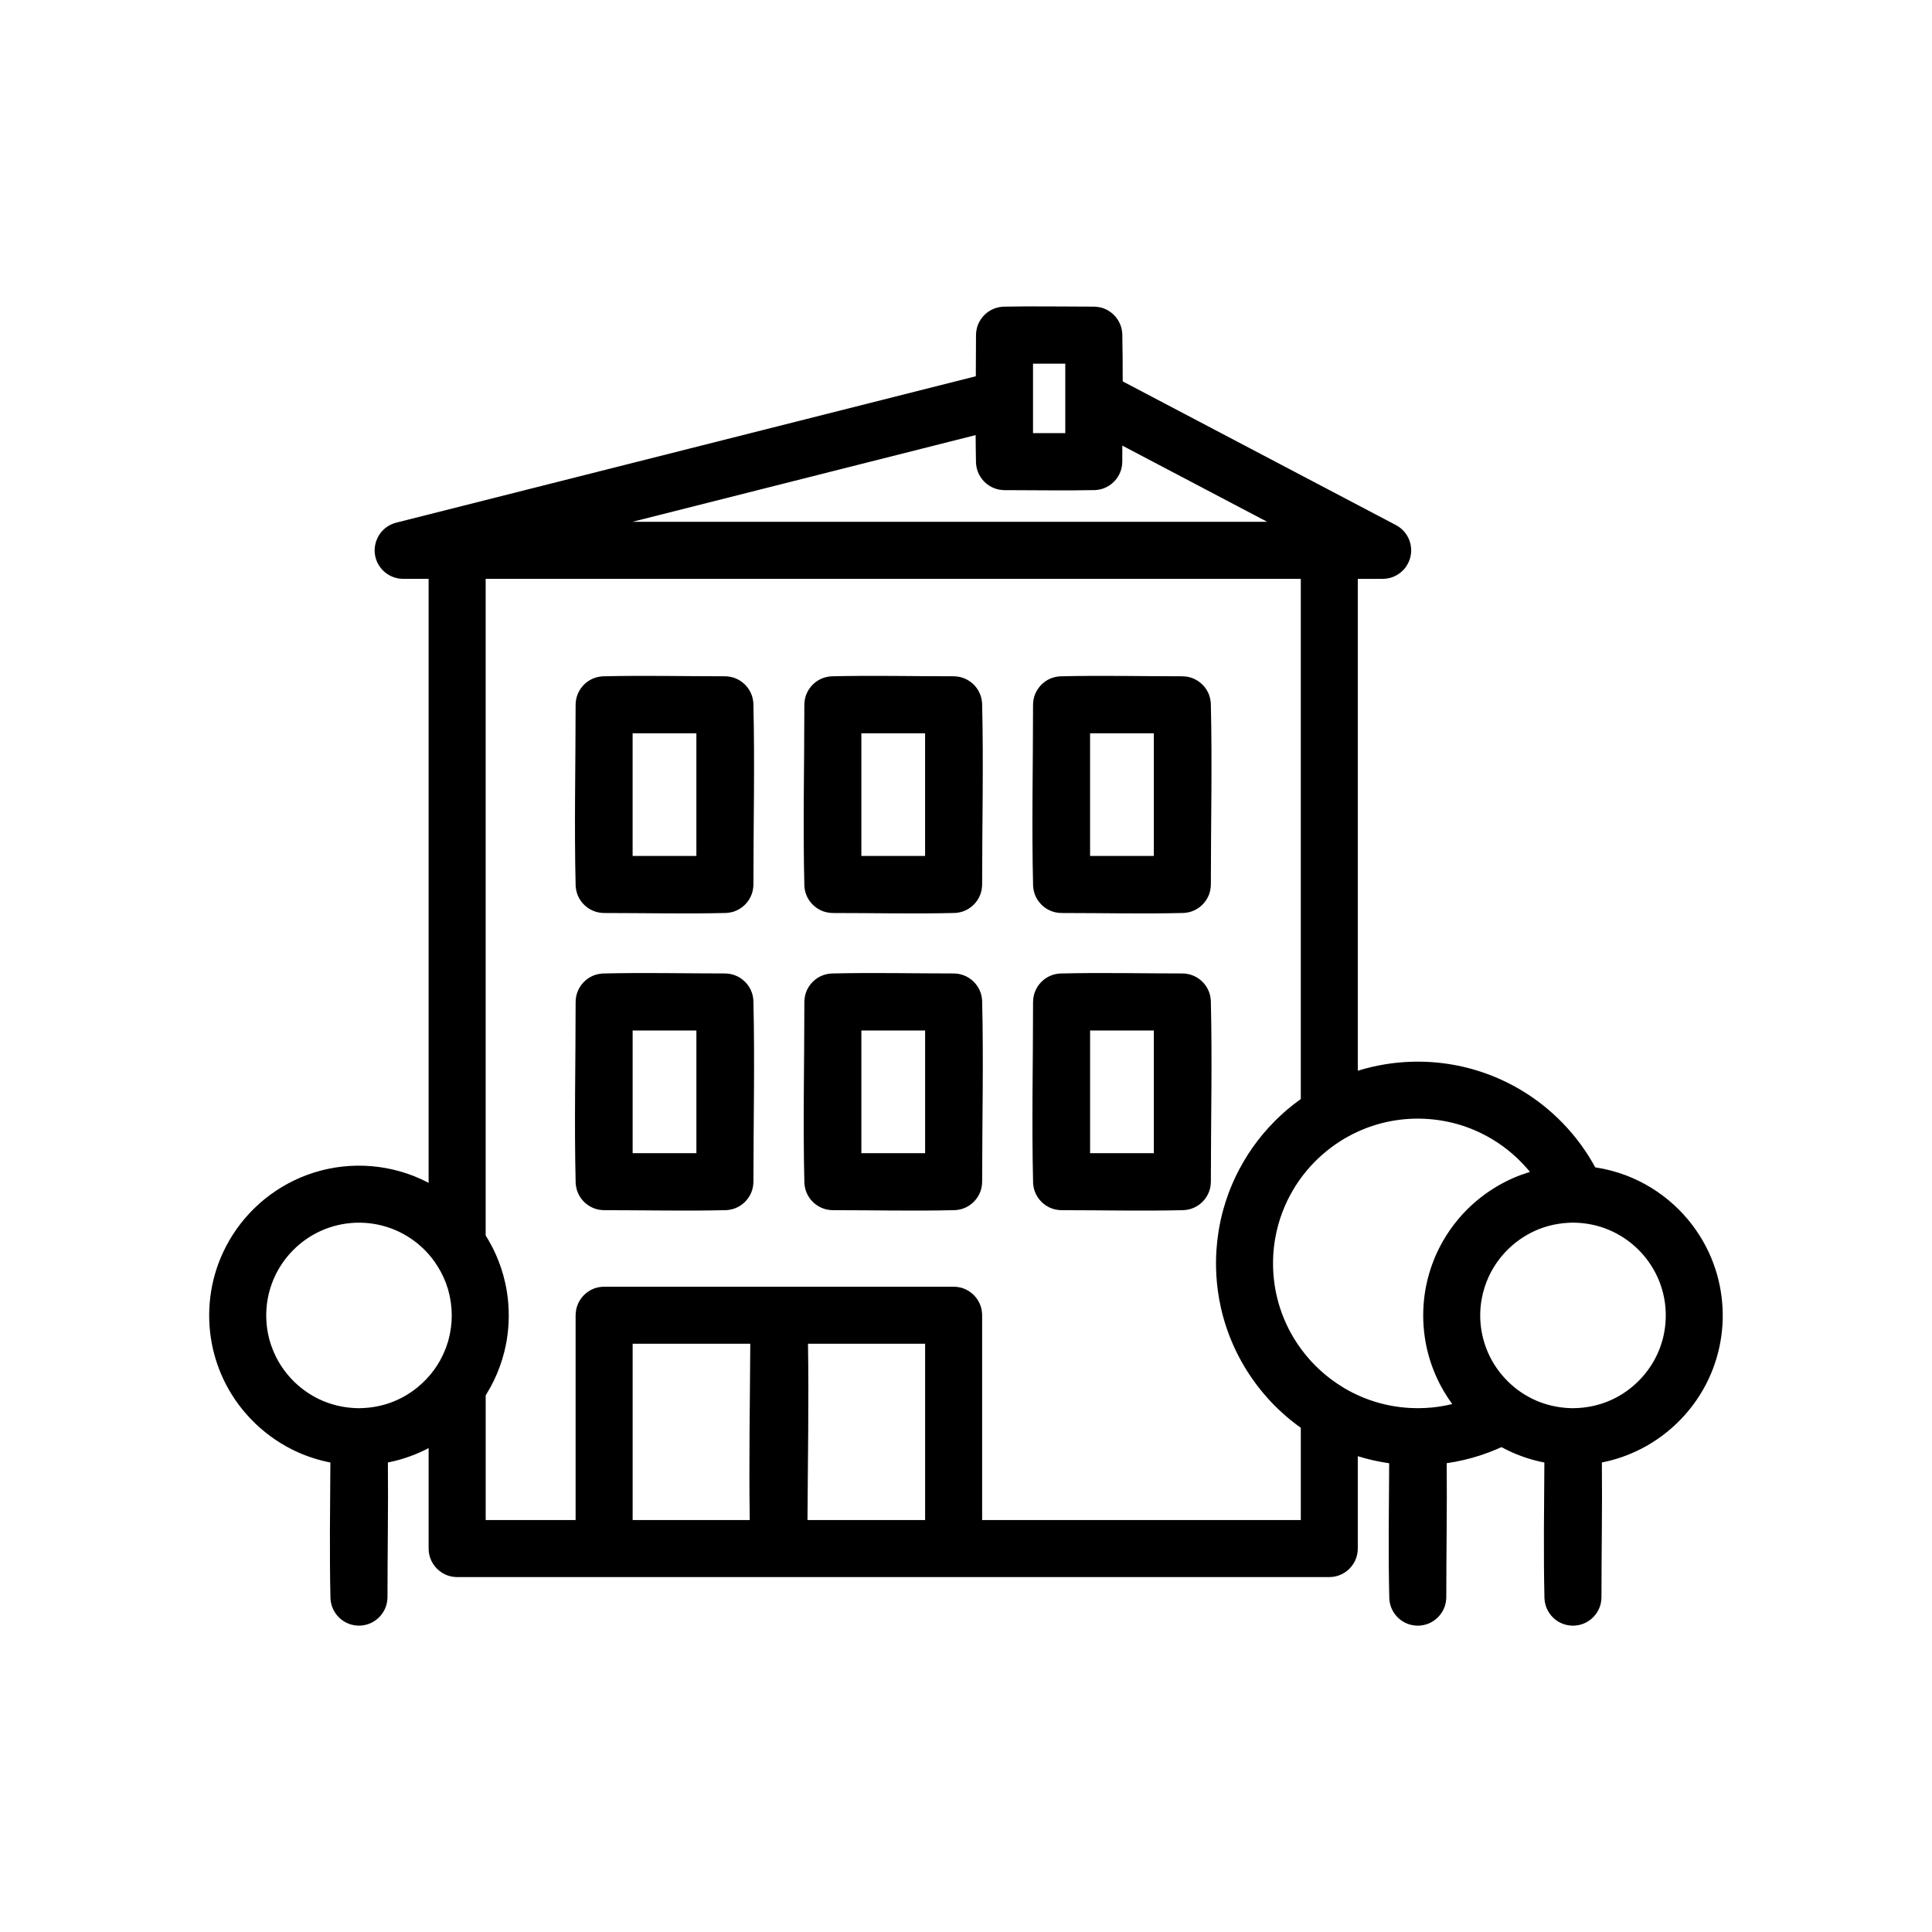 <?xml version="1.0" encoding="UTF-8"?>
<!-- Uploaded to: SVG Repo, www.svgrepo.com, Generator: SVG Repo Mixer Tools -->
<svg fill="#000000" width="800px" height="800px" version="1.1" viewBox="144 144 512 512" xmlns="http://www.w3.org/2000/svg">
 <path d="m273 513.31c-0.098 0.156-0.191 0.312-0.289 0.469v33.043h23.832v-54.277c0.031-0.871 0.145-1.707 0.438-2.527 0.754-2.129 2.465-3.84 4.59-4.598 0.82-0.289 1.664-0.402 2.527-0.434h92.621c0.871 0.031 1.707 0.145 2.535 0.434 2.125 0.758 3.836 2.469 4.59 4.598 0.293 0.82 0.406 1.656 0.434 2.527v54.277h84.449v-24.438c-0.629-0.453-0.629-0.453-1.254-0.922-0.676-0.52-0.672-0.52-1.344-1.047-1.531-1.258-3.004-2.574-4.402-3.984-2.477-2.504-4.711-5.254-6.648-8.199l-0.012-0.008-0.023-0.035-0.02-0.035c-0.234-0.348-0.461-0.703-0.676-1.055-0.07-0.113-0.141-0.227-0.211-0.344l-0.047-0.074-0.012-0.016-0.004-0.004-0.031-0.051-0.02-0.031v-0.004c-0.336-0.551-0.664-1.109-0.977-1.672-1.039-1.848-1.965-3.766-2.769-5.723l-0.008-0.008-0.004-0.023-0.023-0.062-0.012-0.012-0.004-0.016-0.027-0.066-0.008-0.016v-0.004c-0.816-2.004-1.516-4.066-2.082-6.156-0.066-0.238-0.125-0.473-0.188-0.707-0.145-0.574-0.285-1.152-0.41-1.73-0.617-2.789-1.004-5.625-1.172-8.473v-0.059l-0.004-0.07v-0.035c-0.117-2.113-0.105-4.238 0.027-6.348 0.105-1.648 0.285-3.285 0.543-4.914 0.301-1.945 0.715-3.879 1.234-5.777 0.422-1.543 0.91-3.062 1.469-4.559 0.348-0.922 0.719-1.836 1.109-2.738 0.52-1.184 1.078-2.348 1.684-3.484 0.742-1.406 1.547-2.781 2.406-4.117 1.574-2.43 3.344-4.727 5.281-6.867l0.004-0.008h0.008c0.023-0.031 0.055-0.066 0.078-0.098l0.066-0.066 0.012-0.008 0.004-0.008c0.539-0.594 1.094-1.172 1.664-1.742 0.215-0.215 0.43-0.426 0.648-0.641l0.039-0.039 0.012-0.004 0.035-0.035c0.5-0.484 1.012-0.957 1.531-1.418 0.281-0.25 0.562-0.504 0.855-0.746 1.113-0.949 2.269-1.855 3.461-2.715 0.07-0.055 0.148-0.105 0.219-0.16v-137.86h-216.02v174.03c0.203 0.324 0.398 0.648 0.594 0.973l0.043 0.078 0.039 0.059c0.238 0.41 0.473 0.82 0.695 1.238l0.031 0.051c0.199 0.379 0.398 0.758 0.59 1.141 0.207 0.414 0.402 0.836 0.594 1.258 0.051 0.105 0.102 0.219 0.152 0.328 1.043 2.363 1.859 4.828 2.422 7.352 0.121 0.539 0.23 1.082 0.332 1.633l0.02 0.129c0.055 0.305 0.105 0.605 0.152 0.906 0.633 4.16 0.609 8.414-0.074 12.562-0.168 1-0.375 1.996-0.617 2.977l-0.008 0.039-0.016 0.066-0.004 0.016v0.004c-0.18 0.707-0.375 1.402-0.586 2.094-0.195 0.637-0.41 1.27-0.641 1.891-0.441 1.227-0.953 2.426-1.516 3.598-0.578 1.199-1.219 2.363-1.914 3.496zm69.832-13.207h-31.176v46.719h31.035c-0.238-15.57 0.055-31.148 0.141-46.719zm15.16 46.719h31.172v-46.719h-31.035c0.242 15.566-0.051 31.145-0.137 46.719zm-98.934-68.609c-0.824-1.141-1.746-2.207-2.754-3.195-2.191-2.141-4.781-3.867-7.609-5.062-2.918-1.234-6.07-1.891-9.238-1.93-3.18-0.039-6.363 0.535-9.328 1.703-2.852 1.121-5.484 2.789-7.731 4.883-2.168 2.019-3.973 4.426-5.293 7.082-1.117 2.25-1.883 4.676-2.266 7.164-0.422 2.781-0.375 5.637 0.156 8.402 0.434 2.269 1.195 4.469 2.246 6.527 2.438 4.754 6.434 8.652 11.25 10.977 3.129 1.512 6.539 2.301 10.008 2.414 0.32 0.004 0.316 0.004 0.637 0.008 3.484-0.023 6.93-0.73 10.109-2.172 3.898-1.762 7.297-4.559 9.812-8.016 0.254-0.371 0.516-0.738 0.766-1.117l0.02-0.035c0.246-0.398 0.488-0.789 0.723-1.195 0.859-1.559 1.574-3.188 2.094-4.891l0.008-0.023 0.012-0.043c0.043-0.137 0.082-0.277 0.121-0.41 1.234-4.387 1.219-9.094-0.035-13.473l-0.004-0.02-0.016-0.059c-0.164-0.555-0.348-1.105-0.547-1.652l-0.027-0.07c-0.773-2.07-1.84-3.996-3.113-5.797zm287.2 34.156c1.242 0.918 2.566 1.723 3.961 2.394 3.129 1.512 6.539 2.301 10.008 2.414 0.32 0.004 0.316 0.004 0.637 0.008 3.484-0.023 6.93-0.73 10.109-2.172 4.773-2.16 8.805-5.867 11.363-10.441 1.176-2.098 2.035-4.363 2.547-6.711 0.598-2.75 0.719-5.602 0.367-8.395-0.324-2.504-1.027-4.953-2.098-7.238-1.258-2.688-3-5.141-5.121-7.211-2.191-2.141-4.781-3.867-7.609-5.062-2.832-1.199-5.883-1.848-8.957-1.926-0.402 0-0.801-0.004-1.199 0l-0.086 0.004c-2.957 0.098-5.871 0.688-8.605 1.809l-0.031 0.012-0.094 0.039c-0.395 0.164-0.781 0.34-1.164 0.52-4.938 2.367-9.02 6.383-11.457 11.293l-0.012 0.02-0.043 0.094-0.027 0.047-0.027 0.066-0.043 0.086-0.043 0.094-0.008 0.004c-0.922 1.957-1.582 4.027-1.965 6.152v0.016l-0.02 0.094v0.027l-0.016 0.086-0.004 0.031-0.016 0.07-0.008 0.059-0.008 0.062-0.008 0.059-0.012 0.062-0.008 0.055-0.012 0.074-0.012 0.051-0.008 0.086-0.004 0.047-0.016 0.082-0.008 0.043-0.008 0.09-0.004 0.035-0.016 0.098v0.035l-0.016 0.094-0.004 0.031-0.012 0.102-0.004 0.027-0.012 0.105v0.027l-0.016 0.105v0.023l-0.008 0.105-0.008 0.023-0.008 0.109v0.02l-0.012 0.113-0.004 0.02-0.012 0.109v0.02l-0.008 0.113v0.02l-0.012 0.113v0.016l-0.004 0.117-0.004 0.016-0.008 0.113v0.016l-0.008 0.117v0.016l-0.008 0.117v0.012l-0.004 0.117v0.02l-0.004 0.113-0.004 0.02v0.109l-0.008 0.02v0.133l-0.004 0.109v0.02l-0.004 0.113v0.938l0.004 0.125 0.004 0.129v0.133l0.008 0.125 0.004 0.133 0.016 0.258 0.004 0.129 0.012 0.133 0.008 0.125 0.012 0.129 0.008 0.129 0.012 0.129 0.008 0.125 0.012 0.133 0.016 0.125 0.016 0.133 0.008 0.125 0.031 0.258 0.02 0.129 0.031 0.258 0.02 0.125 0.039 0.258 0.023 0.125 0.02 0.133 0.02 0.125 0.023 0.137 0.023 0.129c0.473 2.57 1.359 5.059 2.613 7.352l0.09 0.156c1.562 2.793 3.664 5.262 6.156 7.254 0.238 0.188 0.473 0.375 0.715 0.555zm-46.086-0.547c0.426 0.25 0.855 0.496 1.293 0.734 3.441 1.871 7.164 3.203 11.008 3.941 1.75 0.336 3.512 0.539 5.285 0.637 0.66 0.031 1.316 0.047 1.977 0.051 1.273-0.008 2.543-0.059 3.812-0.184 1.793-0.18 3.566-0.492 5.32-0.91-0.355-0.477-0.691-0.965-1.023-1.461-0.07-0.105-0.141-0.211-0.207-0.316-0.684-1.039-1.312-2.109-1.898-3.207-0.039-0.082-0.078-0.164-0.125-0.242v-0.008l-0.004-0.008-0.031-0.055-0.016-0.031-0.02-0.035-0.039-0.086-0.008-0.004-0.02-0.043c-1.527-2.996-2.668-6.191-3.391-9.48-0.074-0.332-0.141-0.664-0.207-1.004l-0.004-0.016-0.016-0.074v-0.02l-0.016-0.07v-0.016l-0.004-0.004-0.012-0.066-0.004-0.023v-0.008l-0.008-0.043c-0.707-3.859-0.832-7.82-0.391-11.715 0.172-1.5 0.434-2.996 0.777-4.469v-0.012c0.016-0.051 0.023-0.105 0.039-0.16v-0.012l0.004-0.02c0.012-0.051 0.027-0.094 0.035-0.141l0.008-0.02 0.008-0.039 0.008-0.035 0.012-0.051 0.016-0.055 0.016-0.062 0.008-0.02 0.004-0.02c0.453-1.82 1.039-3.609 1.746-5.34 0.059-0.137 0.113-0.273 0.168-0.41l0.023-0.043 0.008-0.027 0.016-0.031 0.008-0.02c0.109-0.266 0.23-0.539 0.352-0.805 1.973-4.359 4.738-8.348 8.117-11.73 1.148-1.141 2.367-2.219 3.644-3.219 0.723-0.562 1.465-1.109 2.227-1.621 0.543-0.367 1.098-0.723 1.656-1.059 1.492-0.906 3.043-1.711 4.644-2.414 1.355-0.594 2.746-1.105 4.156-1.547 0.113-0.035 0.223-0.07 0.34-0.105-0.383-0.457-0.383-0.457-0.773-0.91-1.211-1.371-2.492-2.672-3.871-3.863-3.301-2.859-7.086-5.144-11.145-6.734-6.266-2.441-13.145-3.184-19.785-2.168-3.113 0.477-6.172 1.344-9.074 2.574-1.672 0.703-3.289 1.535-4.848 2.473-0.23 0.141-0.465 0.281-0.695 0.43-0.473 0.301-0.941 0.609-1.398 0.93-0.828 0.586-1.641 1.191-2.426 1.828-0.816 0.672-1.605 1.375-2.371 2.113l-0.012 0.008-0.066 0.066-0.078 0.074-0.012 0.016c-1.191 1.172-2.312 2.414-3.344 3.731l-0.027 0.027-0.055 0.078-0.02 0.023-0.051 0.062-0.016 0.02c-0.988 1.273-1.895 2.609-2.715 4-1.109 1.867-2.051 3.832-2.824 5.863-0.844 2.223-1.477 4.519-1.891 6.859l-0.004 0.02-0.008 0.023c-1.066 6.07-0.668 12.391 1.191 18.27l0.039 0.129c1.25 3.887 3.117 7.562 5.523 10.859l0.133 0.184c0.777 1.055 1.609 2.066 2.484 3.035l0.098 0.105c1.633 1.785 3.434 3.414 5.371 4.863 1.082 0.809 2.215 1.555 3.375 2.262zm-135.45-47.113c-0.75-0.02-1.477-0.109-2.199-0.328-2.144-0.648-3.93-2.266-4.785-4.336-0.336-0.812-0.504-1.652-0.57-2.523-0.391-15.992-0.004-31.992-0.004-47.988 0.02-0.871 0.148-1.719 0.438-2.543 0.758-2.117 2.461-3.816 4.57-4.57 0.707-0.254 1.43-0.379 2.176-0.434 10.789-0.27 21.586-0.012 32.375-0.012 0.879 0.02 1.723 0.148 2.551 0.445 2.109 0.754 3.812 2.453 4.57 4.57 0.25 0.703 0.375 1.43 0.434 2.176 0.391 15.988 0.004 31.992 0.004 47.988-0.02 0.871-0.148 1.715-0.438 2.543-0.758 2.117-2.461 3.812-4.57 4.57-0.707 0.25-1.43 0.375-2.176 0.434-10.789 0.266-21.586 0.008-32.375 0.008zm-60.621 0c-0.742-0.02-1.473-0.109-2.191-0.328-2.148-0.648-3.93-2.266-4.789-4.336-0.332-0.812-0.5-1.652-0.566-2.523-0.391-15.992-0.008-31.992-0.008-47.988 0.02-0.746 0.109-1.477 0.328-2.191 0.648-2.152 2.262-3.93 4.336-4.793 0.812-0.332 1.652-0.496 2.523-0.562 10.789-0.27 21.586-0.012 32.375-0.012 0.871 0.02 1.723 0.148 2.547 0.445 2.113 0.754 3.812 2.453 4.566 4.57 0.258 0.703 0.379 1.43 0.434 2.176 0.395 15.988 0.012 31.992 0.012 47.988-0.02 0.871-0.148 1.715-0.445 2.543-0.754 2.117-2.453 3.812-4.566 4.57-0.707 0.25-1.426 0.375-2.172 0.434-10.793 0.266-21.59 0.008-32.383 0.008zm121.23 0c-0.871-0.023-1.723-0.145-2.547-0.441-2.113-0.758-3.812-2.453-4.566-4.57-0.258-0.707-0.379-1.43-0.434-2.176-0.395-15.992-0.012-31.992-0.012-47.988 0.02-0.871 0.148-1.719 0.445-2.543 0.754-2.117 2.453-3.816 4.566-4.57 0.707-0.254 1.426-0.379 2.172-0.434 10.793-0.27 21.59-0.012 32.383-0.012 0.742 0.02 1.473 0.113 2.191 0.328 2.148 0.648 3.93 2.262 4.789 4.34 0.332 0.809 0.5 1.652 0.566 2.523 0.391 15.988 0.008 31.992 0.008 47.988-0.02 0.871-0.145 1.715-0.441 2.543-0.758 2.117-2.453 3.812-4.57 4.57-0.707 0.25-1.43 0.375-2.176 0.434-10.789 0.266-21.586 0.008-32.375 0.008zm-53.059-15.113h16.891v-32.508h-16.891v32.508zm-60.617 0h16.895v-32.508h-16.895v32.508zm121.23 0h16.895v-32.508h-16.895v32.508zm-68.168-63.641c-0.879-0.02-1.723-0.148-2.551-0.445-2.109-0.754-3.812-2.453-4.57-4.566-0.25-0.707-0.375-1.434-0.434-2.18-0.391-15.988-0.004-31.992-0.004-47.988 0.02-0.871 0.148-1.715 0.438-2.543 0.758-2.117 2.461-3.812 4.57-4.57 0.707-0.25 1.43-0.375 2.176-0.434 10.789-0.262 21.586-0.008 32.375-0.008 0.75 0.02 1.477 0.109 2.199 0.328 2.144 0.648 3.93 2.266 4.785 4.336 0.336 0.812 0.504 1.652 0.57 2.523 0.391 15.992 0.004 31.992 0.004 47.988-0.02 0.871-0.148 1.723-0.438 2.547-0.758 2.113-2.461 3.812-4.57 4.566-0.707 0.254-1.43 0.379-2.176 0.434-10.789 0.27-21.586 0.012-32.375 0.012zm-60.621 0c-0.742-0.02-1.473-0.105-2.191-0.328-2.148-0.648-3.93-2.262-4.789-4.336-0.332-0.812-0.5-1.656-0.566-2.527-0.391-15.988-0.008-31.992-0.008-47.988 0.02-0.742 0.109-1.473 0.328-2.191 0.648-2.144 2.262-3.93 4.336-4.789 0.812-0.332 1.652-0.5 2.523-0.566 10.789-0.262 21.586-0.008 32.375-0.008 0.871 0.023 1.723 0.145 2.547 0.441 2.113 0.758 3.812 2.453 4.566 4.57 0.258 0.707 0.379 1.43 0.434 2.176 0.395 15.992 0.012 31.992 0.012 47.988-0.02 0.871-0.148 1.723-0.445 2.547-0.754 2.113-2.453 3.812-4.566 4.566-0.707 0.254-1.426 0.379-2.172 0.434-10.793 0.27-21.59 0.012-32.383 0.012zm121.23 0c-0.746-0.02-1.477-0.105-2.199-0.328-2.144-0.648-3.922-2.262-4.785-4.336-0.332-0.812-0.504-1.656-0.562-2.527-0.395-15.988-0.012-31.992-0.012-47.988 0.02-0.742 0.105-1.473 0.324-2.191 0.652-2.144 2.266-3.93 4.34-4.789 0.812-0.332 1.652-0.5 2.519-0.566 10.793-0.262 21.59-0.008 32.383-0.008 0.871 0.023 1.715 0.145 2.543 0.441 2.117 0.758 3.812 2.453 4.57 4.57 0.25 0.707 0.375 1.43 0.434 2.176 0.391 15.992 0.008 31.992 0.008 47.988-0.02 0.871-0.145 1.723-0.441 2.547-0.758 2.113-2.453 3.812-4.57 4.566-0.707 0.254-1.43 0.379-2.176 0.434-10.789 0.27-21.586 0.012-32.375 0.012zm-53.059-15.113h16.891v-32.508h-16.891v32.508zm-60.617 0h16.895v-32.508h-16.895v32.508zm121.23 0h16.895v-32.508h-16.895v32.508zm-186.09 160.72c0.121 11.895-0.105 23.793-0.105 35.695-0.02 0.832-0.137 1.641-0.402 2.434-0.691 2.031-2.246 3.695-4.223 4.527-0.77 0.328-1.57 0.5-2.402 0.574-0.359 0.02-0.352 0.02-0.707 0.02-0.836-0.039-1.641-0.176-2.426-0.461-2.012-0.734-3.644-2.332-4.43-4.328-0.309-0.777-0.457-1.582-0.52-2.414-0.277-12.004-0.094-24.02-0.023-36.031-3.019-0.586-5.961-1.523-8.762-2.785-8.152-3.691-14.93-10.152-19.012-18.113-1.699-3.332-2.93-6.898-3.637-10.57-0.789-4.125-0.922-8.379-0.391-12.551 0.512-4.055 1.66-8.023 3.394-11.727 2.023-4.328 4.836-8.285 8.254-11.625 3.539-3.457 7.723-6.242 12.277-8.172 4.719-1.992 9.816-3.059 14.938-3.121 5.144-0.066 10.281 0.871 15.066 2.754 1.332 0.531 2.637 1.129 3.906 1.793v-160.06h-6.59c-0.039-0.008-0.082-0.008-0.121-0.008h-0.195c-0.602-0.039-0.758-0.027-1.348-0.148-1.332-0.27-2.582-0.91-3.586-1.82-0.664-0.613-1.223-1.34-1.637-2.144-0.309-0.605-0.535-1.258-0.672-1.918-0.551-2.699 0.445-5.555 2.562-7.32 0.688-0.578 1.488-1.031 2.34-1.332 0.219-0.078 0.434-0.133 0.652-0.199l153.61-38.801c0.023-3.633 0.051-7.262 0.051-10.887 0.016-0.84 0.137-1.66 0.406-2.457 0.715-2.086 2.348-3.781 4.406-4.582 0.781-0.309 1.594-0.461 2.434-0.516 7.988-0.16 15.98-0.004 23.969-0.004 0.844 0.02 1.664 0.137 2.461 0.406 2.078 0.715 3.781 2.348 4.582 4.406 0.309 0.777 0.461 1.594 0.512 2.434 0.082 4.184 0.109 8.371 0.105 12.559l72.41 38.082c0.312 0.168 0.609 0.352 0.898 0.559 0.094 0.07 0.195 0.141 0.293 0.223 0.742 0.59 1.375 1.32 1.844 2.144 0.398 0.688 0.68 1.438 0.844 2.215l0.031 0.156c0.004 0.023 0.012 0.055 0.016 0.078 0.102 0.582 0.137 1.172 0.102 1.754-0.051 0.879-0.258 1.75-0.605 2.555-0.211 0.484-0.469 0.949-0.777 1.379-0.008 0.016-0.023 0.031-0.035 0.047v0.004l-0.004 0.008c-0.07 0.094-0.141 0.184-0.211 0.277-0.066 0.078-0.125 0.156-0.191 0.23l-0.004 0.004-0.012 0.016-0.035 0.035v0.004l-0.004 0.008-0.031 0.027-0.012 0.016-0.004 0.008-0.012 0.008-0.027 0.031-0.008 0.008h-0.004c-0.023 0.031-0.043 0.059-0.07 0.082-0.09 0.098-0.188 0.191-0.277 0.277l-0.008 0.012-0.008 0.004-0.016 0.016c-0.316 0.297-0.66 0.566-1.02 0.809-0.668 0.441-1.391 0.773-2.156 0.984-0.18 0.047-0.301 0.074-0.414 0.102-0.375 0.078-0.605 0.109-0.871 0.129-0.172 0.016-0.277 0.02-0.59 0.043-0.031-0.008-0.062-0.008-0.09-0.008l-0.047 0.008h-6.59v130.35c2.328-0.719 4.699-1.285 7.098-1.68 6.871-1.141 13.965-0.934 20.754 0.621 4.738 1.086 9.328 2.824 13.598 5.152 4.195 2.285 8.082 5.137 11.52 8.453 3.676 3.531 6.84 7.586 9.367 12.004 0.195 0.348 0.395 0.703 0.586 1.055 2.801 0.418 5.551 1.133 8.199 2.141 4.633 1.762 8.918 4.402 12.586 7.738 3.531 3.211 6.481 7.055 8.656 11.305 1.859 3.625 3.148 7.527 3.812 11.543 0.668 3.984 0.715 8.07 0.152 12.07-0.543 3.879-1.668 7.68-3.324 11.23-3.719 7.961-10.098 14.566-17.91 18.57-3.281 1.684-6.793 2.902-10.41 3.613 0.121 11.895-0.105 23.793-0.105 35.695-0.02 0.832-0.137 1.641-0.402 2.434-0.691 2.031-2.246 3.695-4.223 4.527-0.77 0.328-1.57 0.5-2.402 0.574-0.352 0.02-0.352 0.02-0.707 0.02-0.836-0.039-1.641-0.176-2.426-0.461-2.012-0.734-3.644-2.332-4.43-4.328-0.309-0.777-0.457-1.582-0.52-2.414-0.277-12.004-0.094-24.02-0.023-36.031-3.019-0.586-5.961-1.523-8.762-2.785-0.887-0.406-1.754-0.84-2.609-1.301-0.391 0.176-0.777 0.352-1.172 0.52-2.863 1.223-5.836 2.199-8.875 2.906-1.477 0.344-2.965 0.621-4.465 0.836 0.113 11.836-0.109 23.668-0.109 35.504-0.02 0.832-0.137 1.641-0.402 2.434-0.691 2.031-2.25 3.695-4.223 4.527-0.773 0.328-1.574 0.5-2.402 0.574-0.355 0.02-0.348 0.02-0.707 0.02-0.832-0.039-1.641-0.176-2.43-0.461-2.008-0.734-3.641-2.332-4.426-4.328-0.309-0.777-0.461-1.582-0.516-2.414-0.281-11.945-0.102-23.895-0.031-35.84-2.816-0.402-5.602-1.027-8.316-1.875v24.484c-0.016 0.281-0.016 0.566-0.047 0.848-0.062 0.559-0.191 1.113-0.375 1.648-0.754 2.156-2.484 3.883-4.637 4.641-0.535 0.184-1.09 0.309-1.652 0.371-0.277 0.035-0.562 0.035-0.848 0.051h-231.12c-0.285-0.016-0.57-0.016-0.848-0.051-0.562-0.062-1.117-0.188-1.652-0.371-2.152-0.758-3.883-2.484-4.637-4.641-0.184-0.535-0.312-1.09-0.375-1.648-0.031-0.281-0.031-0.566-0.047-0.848v-26.625c-0.414 0.215-0.832 0.422-1.25 0.629-3.027 1.457-6.246 2.531-9.547 3.18zm155.77-272.26-90.953 22.977h168.2l-38.383-20.188c-0.004 1.418-0.008 2.828-0.008 4.242-0.016 0.836-0.137 1.66-0.41 2.453-0.715 2.086-2.348 3.785-4.398 4.586-0.785 0.309-1.594 0.457-2.438 0.508-7.984 0.168-15.98 0.012-23.969 0.012-0.844-0.02-1.66-0.137-2.457-0.414-2.086-0.715-3.781-2.344-4.582-4.398-0.309-0.785-0.461-1.598-0.516-2.434-0.051-2.449-0.078-4.894-0.09-7.344zm15.199-0.523h8.547v-18.406h-8.547v18.406z" fill-rule="evenodd"/>
</svg>